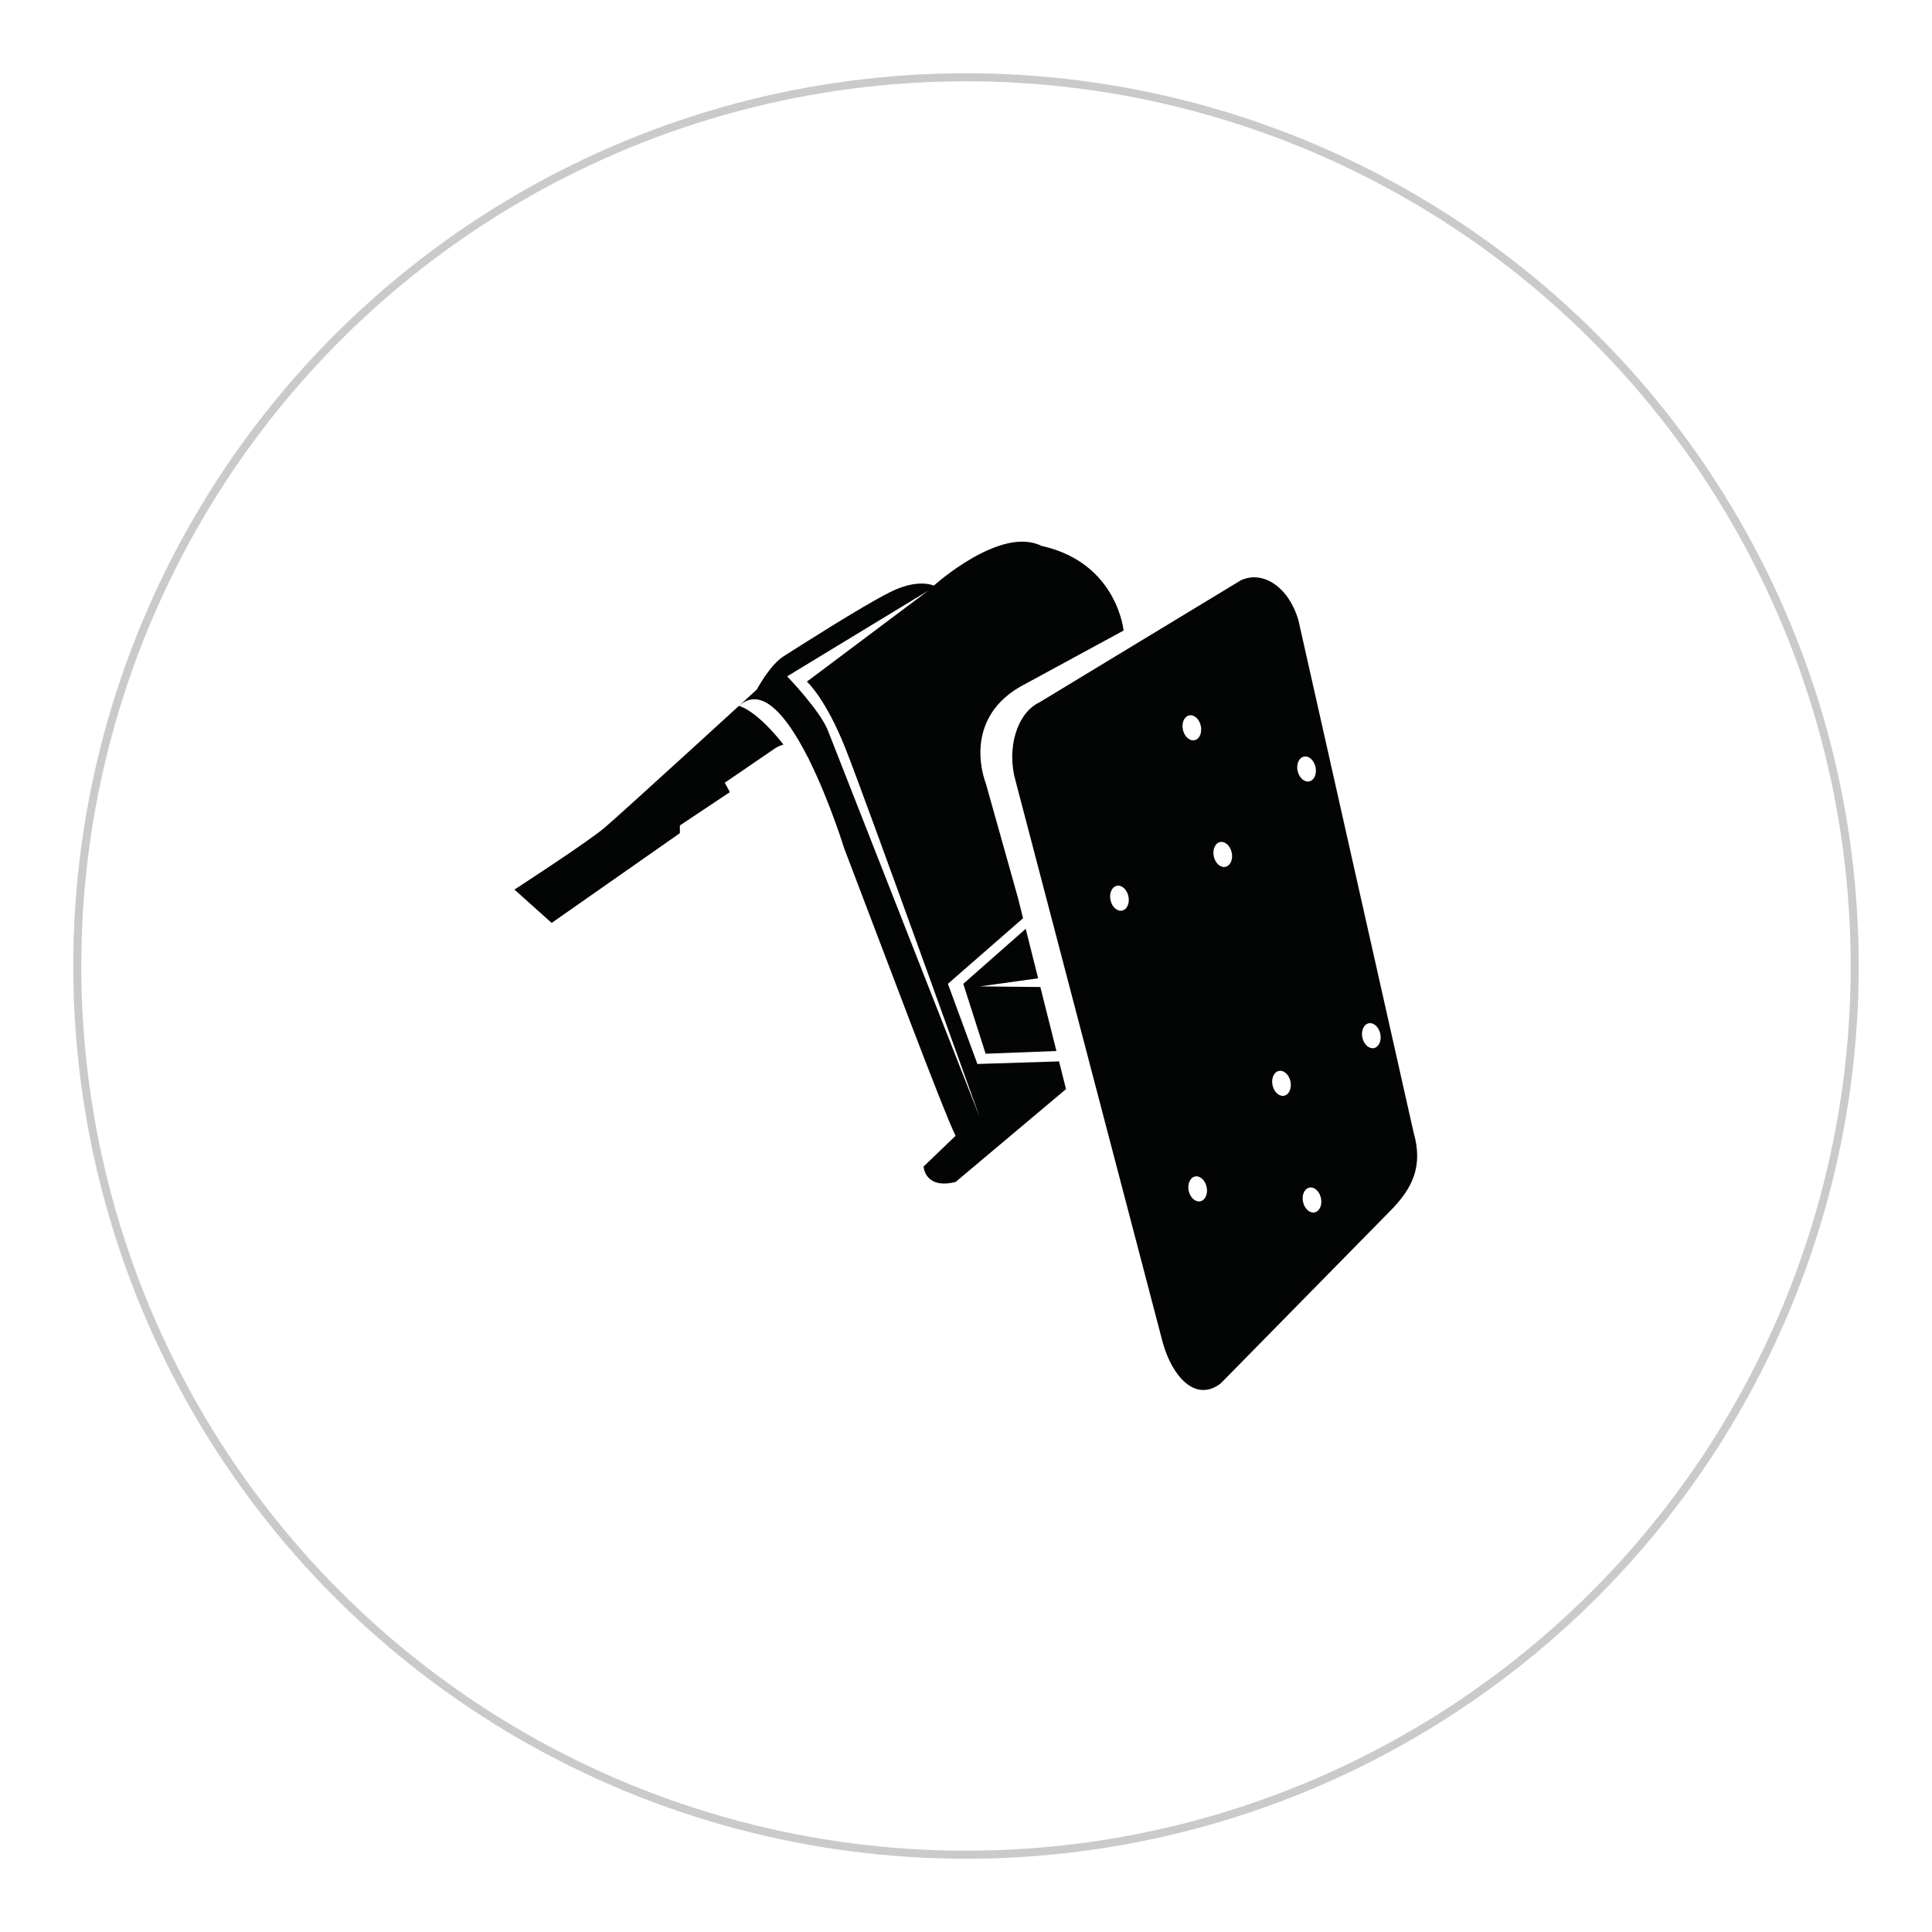 <?xml version="1.0" encoding="UTF-8" standalone="no"?>
<!DOCTYPE svg PUBLIC "-//W3C//DTD SVG 1.1//EN" "http://www.w3.org/Graphics/SVG/1.1/DTD/svg11.dtd">
<svg width="100%" height="100%" viewBox="0 0 500 500" version="1.1" xmlns="http://www.w3.org/2000/svg" xmlns:xlink="http://www.w3.org/1999/xlink" xml:space="preserve" xmlns:serif="http://www.serif.com/" style="fill-rule:evenodd;clip-rule:evenodd;stroke-linecap:round;stroke-linejoin:round;stroke-miterlimit:1.5;">
    <circle cx="250" cy="250" r="230" style="fill:rgb(235,235,235);fill-opacity:0;stroke:rgb(202,202,202);stroke-width:2.08px;"/>
    <g id="Car-Dash-Mounts" serif:id="Car Dash Mounts" transform="matrix(0.56,0,0,0.56,109.955,109.955)">
        <g transform="matrix(4.167,0,0,4.167,438.805,230.979)">
            <path d="M0,13.676C-0.541,13.825 -1.131,13.336 -1.318,12.582C-1.504,11.829 -1.216,11.097 -0.675,10.948C-0.134,10.799 0.456,11.288 0.642,12.042C0.829,12.795 0.541,13.527 0,13.676M-6.58,31.9C-7.122,32.05 -7.711,31.56 -7.898,30.807C-8.084,30.053 -7.797,29.322 -7.255,29.172C-6.714,29.023 -6.124,29.513 -5.938,30.266C-5.751,31.019 -6.039,31.751 -6.58,31.9M-8.5,-16.994C-8.687,-17.747 -8.399,-18.479 -7.858,-18.628C-7.316,-18.778 -6.726,-18.288 -6.54,-17.535C-6.354,-16.781 -6.641,-16.049 -7.182,-15.9C-7.724,-15.751 -8.314,-16.241 -8.5,-16.994M-9.963,18.96C-10.504,19.109 -11.094,18.62 -11.28,17.866C-11.467,17.113 -11.179,16.381 -10.638,16.232C-10.097,16.083 -9.507,16.572 -9.32,17.326C-9.134,18.079 -9.421,18.811 -9.963,18.96M-16.478,-6.422C-17.019,-6.273 -17.609,-6.763 -17.796,-7.516C-17.982,-8.27 -17.694,-9.001 -17.153,-9.151C-16.612,-9.3 -16.022,-8.81 -15.835,-8.057C-15.649,-7.303 -15.937,-6.572 -16.478,-6.422M-19.259,30.668C-19.8,30.817 -20.39,30.327 -20.577,29.574C-20.763,28.82 -20.476,28.089 -19.934,27.939C-19.393,27.79 -18.803,28.28 -18.617,29.033C-18.43,29.786 -18.718,30.518 -19.259,30.668M-21.221,-21.564C-21.407,-22.317 -21.12,-23.049 -20.578,-23.198C-20.037,-23.348 -19.447,-22.858 -19.261,-22.105C-19.074,-21.351 -19.362,-20.619 -19.903,-20.47C-20.445,-20.321 -21.034,-20.811 -21.221,-21.564M-27.934,-1.572C-28.475,-1.422 -29.065,-1.912 -29.252,-2.665C-29.438,-3.419 -29.15,-4.151 -28.609,-4.3C-28.068,-4.449 -27.478,-3.959 -27.292,-3.206C-27.105,-2.453 -27.393,-1.721 -27.934,-1.572M4.355,23.063L-8.418,-33.739C-9.456,-37.378 -12.325,-39.367 -14.827,-38.18L-37.136,-24.662C-39.638,-23.475 -40.825,-19.563 -39.787,-15.924L-23.447,46.431C-22.409,50.071 -19.858,53.043 -17.038,50.873L1.704,31.801C4.327,29.179 5.393,26.702 4.355,23.063" style="fill:rgb(3,4,4);fill-rule:nonzero;"/>
        </g>
        <g transform="matrix(4.167,0,0,4.167,277.675,290.621)">
            <path d="M0,-13.852L-6.924,-7.752L-4.446,0L3.406,-0.302L1.622,-7.398L-5.075,-7.467L1.379,-8.364L0,-13.852Z" style="fill:rgb(3,4,4);fill-rule:nonzero;"/>
        </g>
        <g transform="matrix(4.167,0,0,4.167,186.346,258.414)">
            <path d="M0,-28.062C-0.83,-30.276 -4.541,-34.123 -4.541,-34.123L11.097,-43.623L-2.349,-33.539C-2.349,-33.539 -0.298,-31.736 1.934,-26.11C4.166,-20.484 16.843,14.841 16.843,14.841C16.843,14.841 10.022,-2.526 0,-28.062M16.559,8.867L13.288,-0.022L21.623,-7.298L21.033,-9.648L17.472,-22.326C17.472,-22.326 14.71,-29.106 21.252,-32.946L32.772,-39.204C32.772,-39.204 32.061,-46.742 23.67,-48.591C19.119,-50.867 11.723,-44.182 11.723,-44.182C11.723,-44.182 10.017,-45.035 6.888,-43.471C3.759,-41.906 -3.352,-37.355 -4.917,-36.36C-6.481,-35.364 -7.904,-32.662 -7.904,-32.662C-7.904,-32.662 -22.979,-18.866 -24.828,-17.302C-26.677,-15.737 -34.784,-10.475 -34.784,-10.475L-30.659,-6.777L-16.437,-16.733L-16.437,-17.586L-10.89,-21.284L-11.459,-22.326L-5.912,-26.12C-5.912,-26.12 -5.514,-26.41 -4.948,-26.556C-8.047,-30.493 -9.89,-30.845 -9.89,-30.845C-7.33,-33.182 -4.532,-29.611 -2.317,-25.28C-2.283,-25.222 -2.247,-25.174 -2.215,-25.112C-2.157,-25.002 -2.073,-24.819 -1.978,-24.605C0.232,-20.094 1.782,-15.061 1.782,-15.061C6.202,-3.501 12.769,14.089 14.141,16.832L10.585,20.245C10.585,20.245 10.728,22.805 14.141,21.952L26.387,11.653L25.615,8.58L16.559,8.867Z" style="fill:rgb(3,4,4);fill-rule:nonzero;"/>
        </g>
    </g>
</svg>
